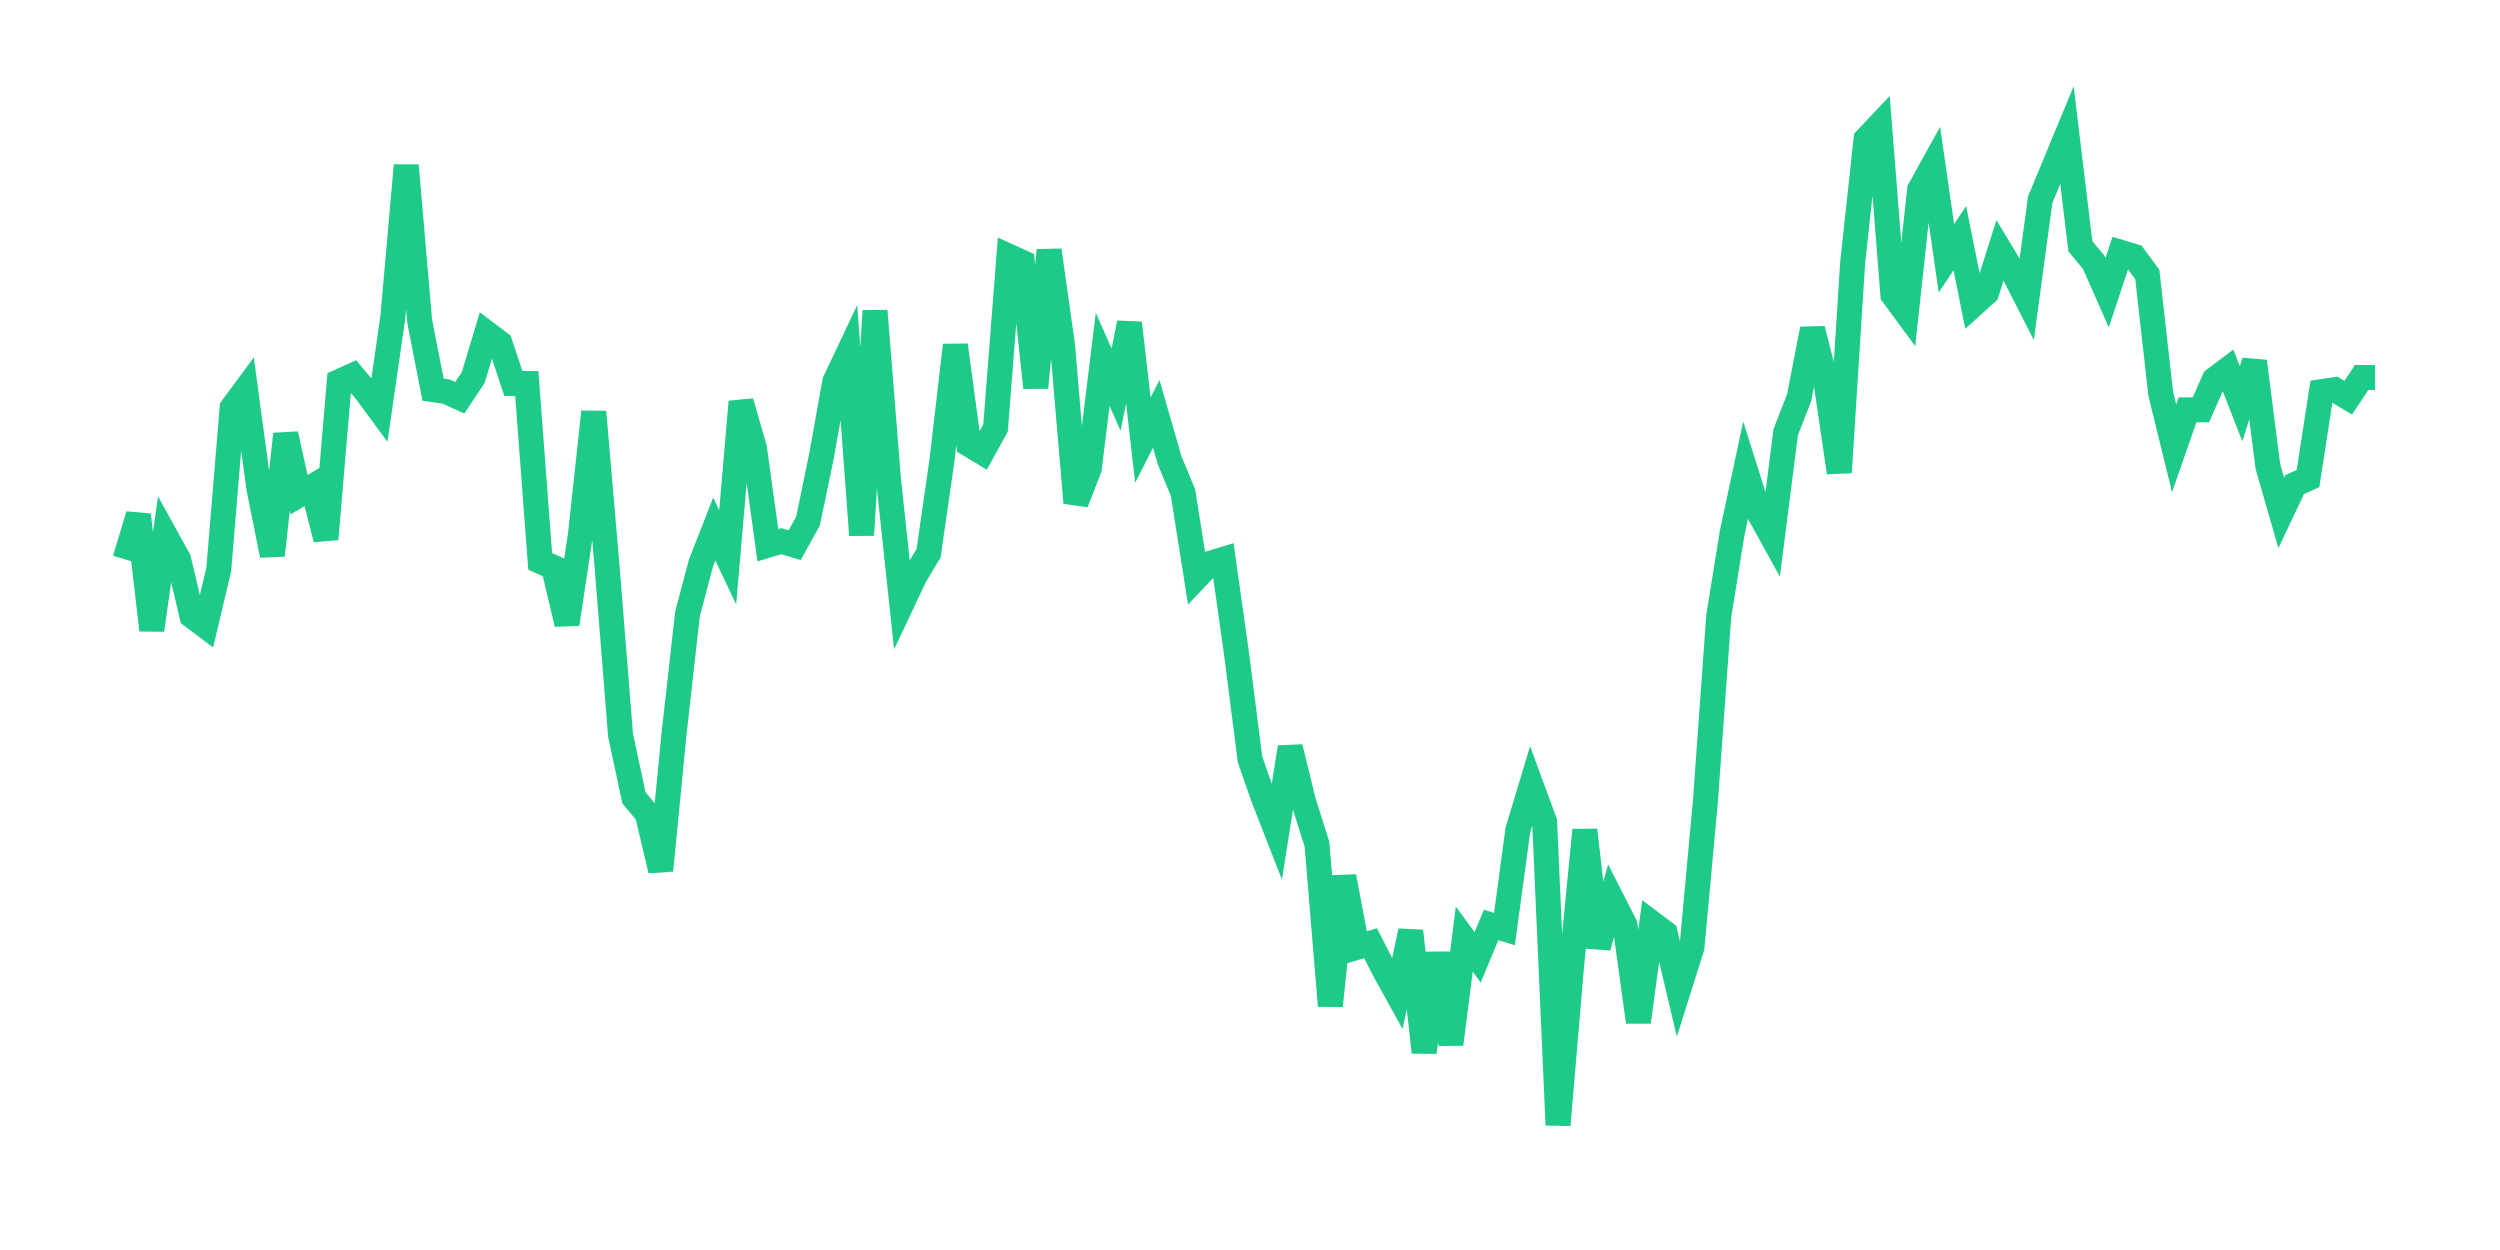 <svg xmlns="http://www.w3.org/2000/svg" width="200" height="100" viewBox="0 0 200 100">
  <path d="M10.0 44.747 L11.071 41.192 L12.143 50.404 L13.214 42.808 L14.286 44.747 L15.357 49.273 L16.429 50.081 L17.5 45.556 L18.571 32.626 L19.643 31.172 L20.714 39.091 L21.786 44.424 L22.857 34.727 L23.929 39.576 L25.0 38.929 L26.071 43.131 L27.143 30.525 L28.214 30.04 L29.286 31.333 L30.357 32.788 L31.429 25.354 L32.5 13.232 L33.571 25.677 L34.643 31.172 L35.714 31.333 L36.786 31.818 L37.857 30.202 L38.929 26.646 L40.0 27.455 L41.071 30.687 L42.143 30.687 L43.214 44.909 L44.286 45.394 L45.357 49.919 L46.429 42.808 L47.5 32.949 L48.571 45.394 L49.643 58.808 L50.714 63.818 L51.786 65.111 L52.857 69.636 L53.929 58.646 L55.0 49.111 L56.071 45.071 L57.143 42.323 L58.214 44.586 L59.286 32.141 L60.357 35.859 L61.429 43.616 L62.5 43.293 L63.571 43.616 L64.643 41.677 L65.714 36.505 L66.786 30.525 L67.857 28.263 L68.929 42.808 L70.0 24.869 L71.071 38.283 L72.143 48.303 L73.214 46.04 L74.286 44.263 L75.357 36.828 L76.429 27.616 L77.5 35.535 L78.571 36.182 L79.643 34.242 L80.714 20.505 L81.786 20.99 L82.857 31.01 L83.929 20.02 L85.0 27.616 L86.071 40.222 L87.143 37.475 L88.214 28.747 L89.286 31.172 L90.357 25.838 L91.429 35.212 L92.5 33.111 L93.571 36.828 L94.643 39.414 L95.714 46.202 L96.786 45.071 L97.857 44.747 L98.929 52.343 L100.0 60.747 L101.071 63.818 L102.143 66.566 L103.214 59.778 L104.286 64.141 L105.357 67.535 L106.429 80.465 L107.5 70.121 L108.571 75.778 L109.643 75.455 L110.714 77.556 L111.786 79.495 L112.857 74.485 L113.929 84.182 L115.0 76.263 L116.071 83.535 L117.143 75.131 L118.214 76.586 L119.286 74 L120.357 74.323 L121.429 66.404 L122.5 62.848 L123.571 65.758 L124.643 90.0 L125.714 77.394 L126.786 66.404 L127.857 75.778 L128.929 71.899 L130.0 74 L131.071 81.758 L132.143 73.838 L133.214 74.646 L134.286 79.172 L135.357 75.778 L136.429 64.141 L137.5 49.273 L138.571 42.646 L139.643 37.636 L140.714 41.03 L141.786 42.97 L142.857 34.566 L143.929 31.818 L145.0 26.323 L146.071 30.525 L147.143 37.798 L148.214 20.99 L149.286 11.131 L150.357 10.0 L151.429 23.576 L152.5 25.03 L153.571 15.172 L154.643 13.232 L155.714 20.667 L156.786 19.051 L157.857 24.384 L158.929 23.414 L160.0 20.02 L161.071 21.798 L162.143 23.899 L163.214 15.98 L164.286 13.394 L165.357 10.808 L166.429 19.697 L167.5 20.99 L168.571 23.414 L169.643 20.182 L170.714 20.505 L171.786 21.96 L172.857 31.495 L173.929 35.859 L175.0 32.788 L176.071 32.788 L177.143 30.364 L178.214 29.556 L179.286 32.303 L180.357 28.909 L181.429 37.313 L182.5 41.03 L183.571 38.768 L184.643 38.283 L185.714 31.333 L186.786 31.172 L187.857 31.818 L188.929 30.202 L190.0 30.202" fill="none" stroke="#1DCA88" stroke-width="2" />
</svg>